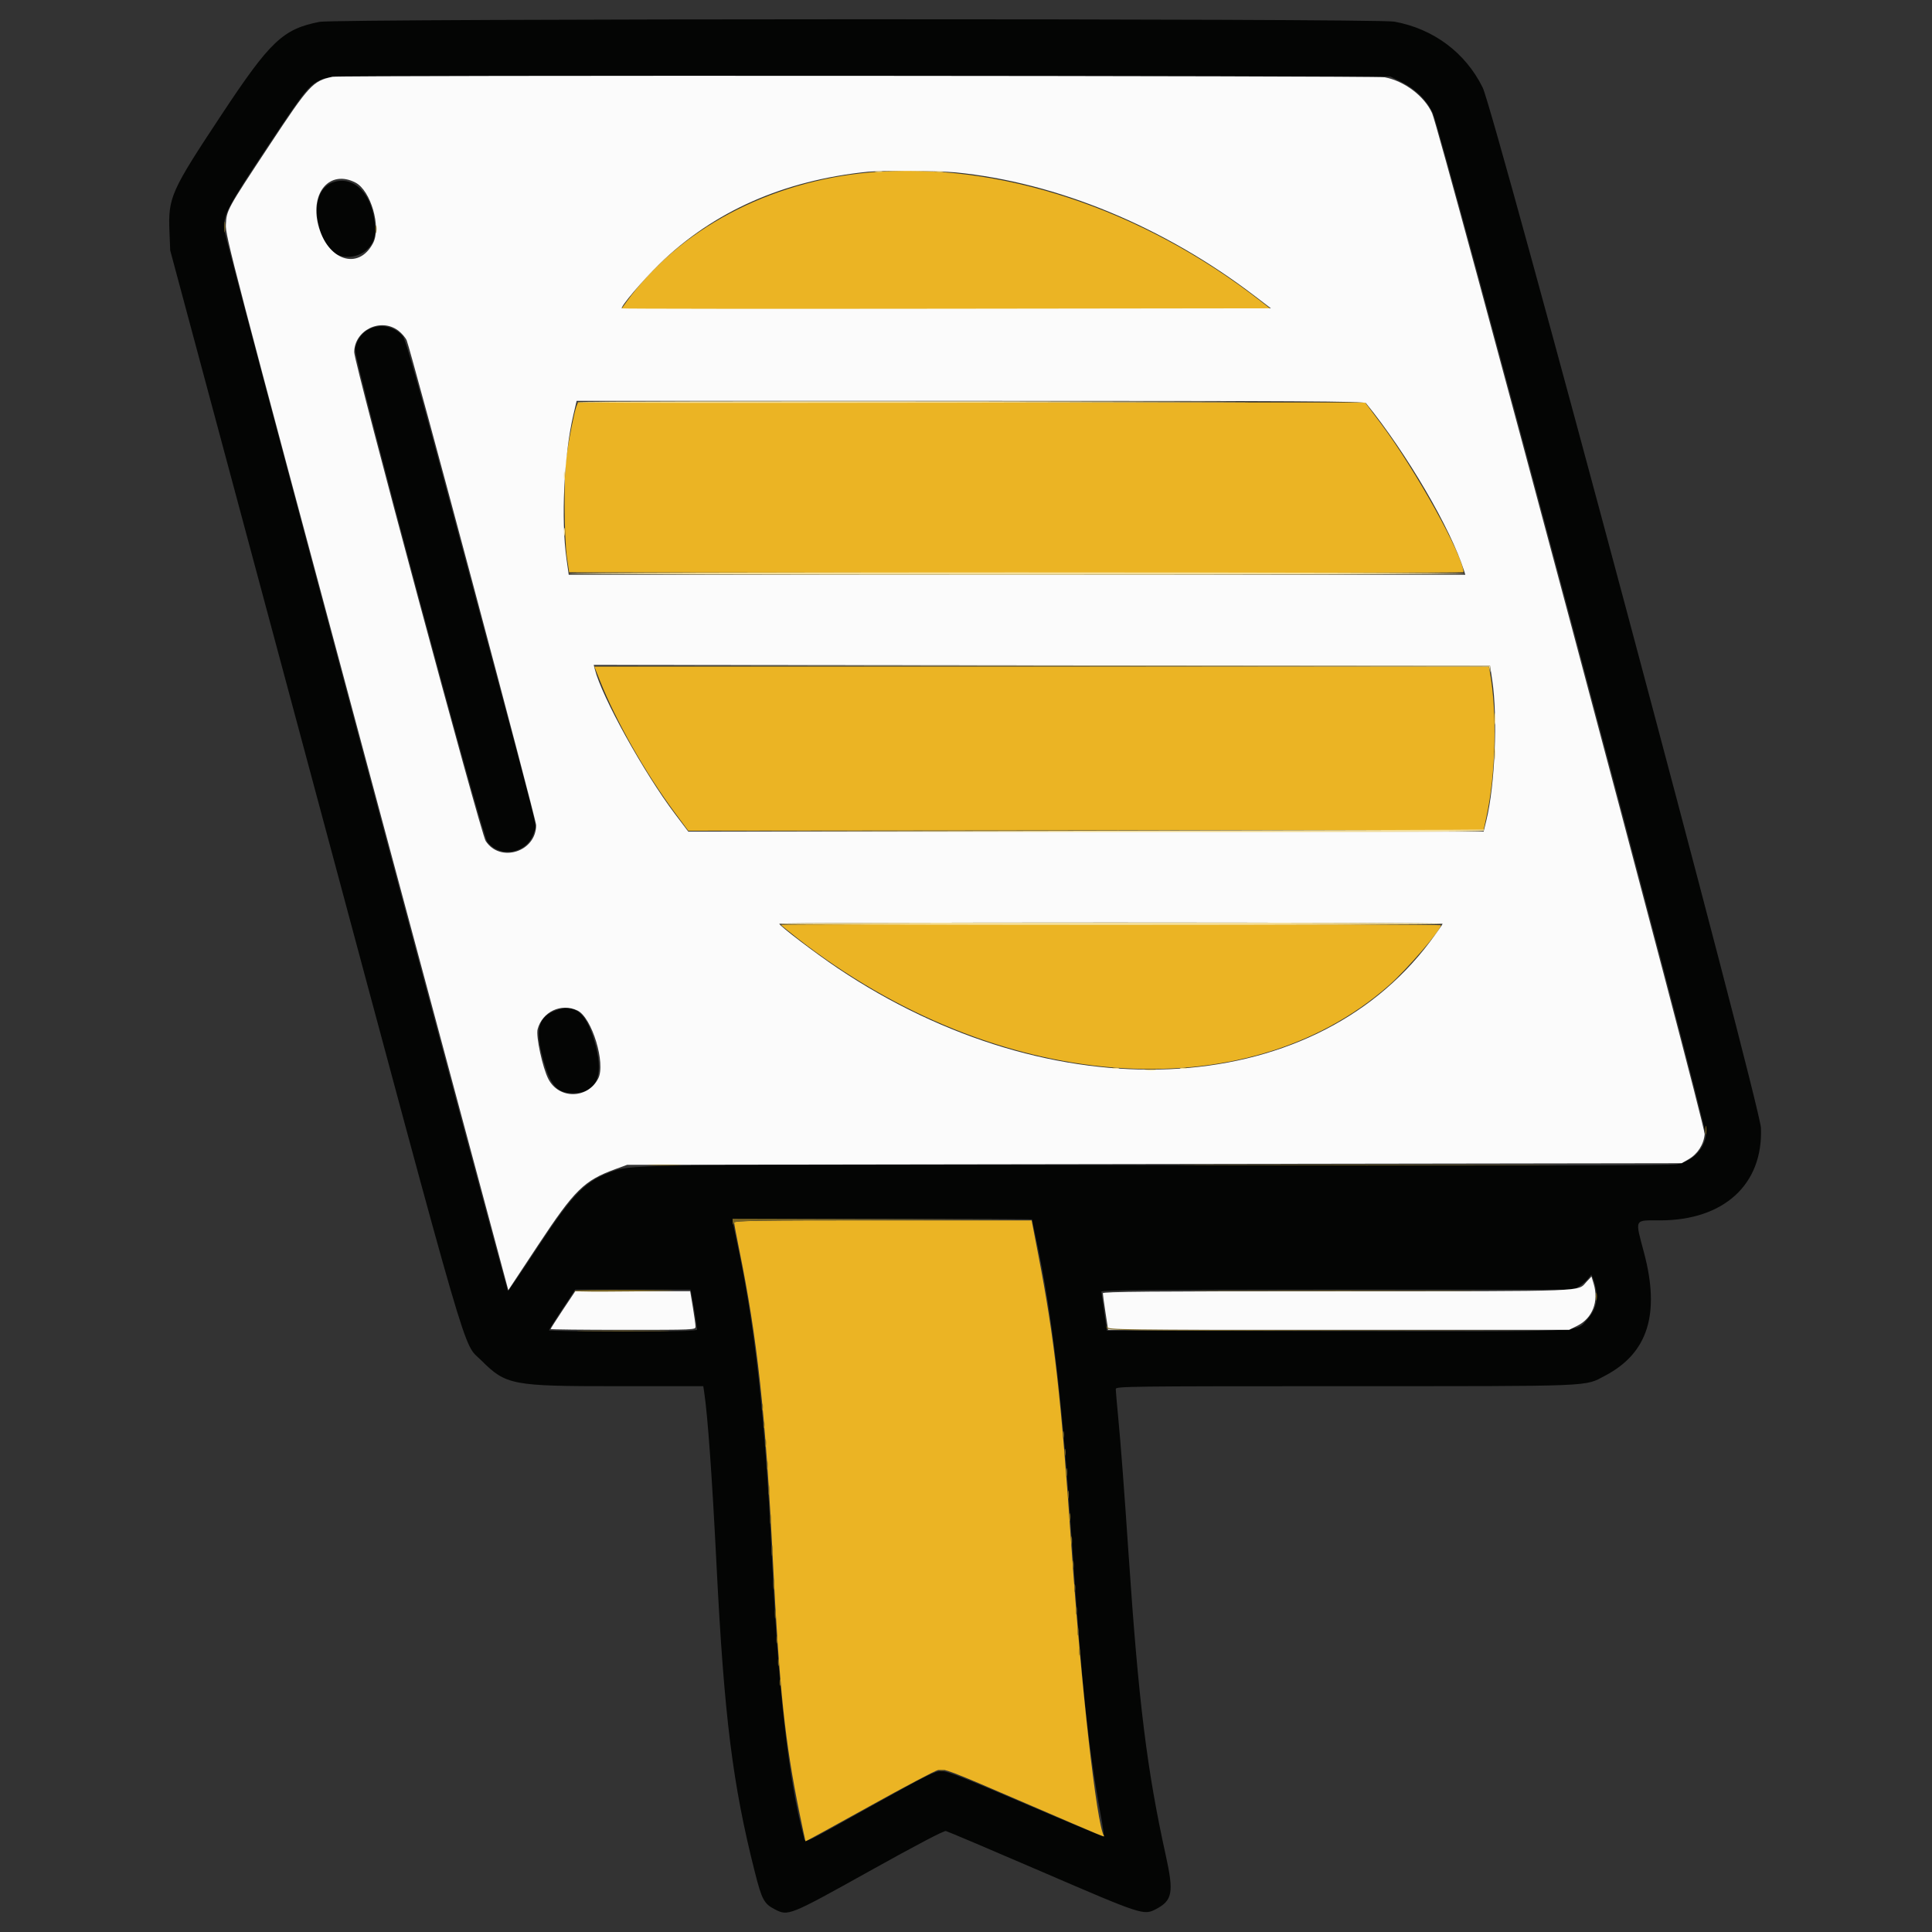 <svg id="svg" version="1.1" xmlns="http://www.w3.org/2000/svg" xmlns:xlink="http://www.w3.org/1999/xlink" width="400" height="400" viewBox="0, 0, 400,400"><rect x="0" y="0" width="400" height="400" fill="#333333" stroke="none"/><g id="svgg"><path id="path0" d="M66.167 4.521 C 58.561 6.015,55.972 8.469,45.823 23.810 C 35.346 39.647,34.805 40.865,35.086 47.972 L 35.238 51.833 65.128 163.167 C 98.062 285.837,95.702 277.734,99.631 281.642 C 104.800 286.785,105.935 287.000,127.874 287.000 L 145.608 287.000 145.797 288.250 C 146.522 293.032,147.433 305.784,148.339 323.833 C 149.925 355.402,151.670 369.394,156.297 387.650 C 157.721 393.268,158.186 394.142,160.353 395.272 C 163.191 396.751,163.294 396.710,180.078 387.360 C 189.797 381.946,195.404 379.005,195.833 379.096 C 196.200 379.174,205.125 382.958,215.667 387.505 C 236.475 396.481,236.793 396.586,239.314 395.272 C 242.761 393.474,243.060 391.837,241.353 384.100 C 237.462 366.467,235.733 352.466,233.663 321.833 C 232.729 308.016,232.049 299.053,231.486 293.167 C 231.223 290.417,231.006 287.904,231.004 287.583 C 231.000 287.031,233.481 287.000,278.417 286.995 C 330.929 286.990,327.956 287.110,332.347 284.803 C 341.169 280.167,343.737 272.069,340.393 259.424 C 338.479 252.186,338.246 252.667,343.672 252.667 C 356.925 252.667,365.065 245.208,364.582 233.508 C 364.380 228.612,309.404 23.075,306.977 18.139 C 303.417 10.901,296.774 5.944,288.667 4.476 C 284.922 3.798,69.626 3.841,66.167 4.521 M290.089 16.937 C 293.028 18.384,295.437 20.758,296.655 23.408 C 298.444 27.299,353.462 233.315,353.192 235.112 C 352.749 238.069,350.342 240.435,347.159 241.041 C 345.683 241.322,319.299 241.371,245.333 241.229 C 135.988 241.020,130.848 241.071,127.064 242.415 C 121.103 244.532,118.857 246.804,111.145 258.519 C 107.927 263.407,105.237 267.348,105.166 267.277 C 104.801 266.912,46.588 49.227,46.438 47.667 C 46.143 44.590,46.910 43.103,55.383 30.333 C 63.449 18.176,64.060 17.436,66.978 16.292 C 68.431 15.723,73.500 15.699,178.174 15.765 L 287.847 15.833 290.089 16.937 M69.123 37.679 C 65.218 38.875,64.428 44.582,67.364 50.383 C 69.832 55.260,77.667 53.343,77.667 47.862 C 77.667 40.938,73.745 36.264,69.123 37.679 M77.758 67.670 C 75.510 68.177,73.902 69.931,73.509 72.305 C 73.210 74.113,99.691 172.692,100.903 174.285 C 103.648 177.893,109.503 176.580,110.644 172.102 C 111.074 170.416,112.519 176.106,96.480 116.353 C 86.656 79.753,84.022 70.348,83.385 69.591 C 82.007 67.953,79.819 67.206,77.758 67.670 M115.167 209.157 C 111.599 210.447,110.814 212.863,112.188 218.332 C 113.749 224.549,115.164 226.315,118.597 226.328 C 123.439 226.346,125.043 222.989,123.319 216.446 C 121.573 209.818,119.201 207.697,115.167 209.157 M213.667 252.473 C 213.667 252.550,214.049 254.382,214.516 256.543 C 217.829 271.865,219.894 289.425,221.997 320.167 C 223.959 348.830,225.345 361.930,227.866 375.629 C 228.318 378.083,228.622 380.156,228.541 380.236 C 228.461 380.317,221.193 377.296,212.390 373.524 C 199.609 368.048,196.088 366.667,194.910 366.667 C 193.611 366.667,191.902 367.521,180.537 373.849 C 165.175 382.404,166.788 381.691,166.365 380.111 C 163.275 368.573,161.146 349.900,159.834 322.833 C 158.399 293.204,156.312 274.433,152.486 256.738 C 152.036 254.653,151.667 252.809,151.667 252.640 C 151.667 252.456,164.019 252.333,182.667 252.333 C 199.717 252.333,213.667 252.396,213.667 252.473 M330.499 267.371 C 330.810 269.565,330.185 271.481,328.599 273.201 C 326.162 275.845,329.780 275.680,276.499 275.584 L 229.177 275.500 228.613 271.667 C 228.303 269.558,228.039 267.646,228.025 267.417 C 228.005 267.085,237.993 267.000,276.917 266.999 L 325.833 266.998 326.977 266.300 C 327.606 265.917,328.425 265.217,328.796 264.744 L 329.472 263.885 329.877 264.859 C 330.100 265.395,330.380 266.525,330.499 267.371 M143.146 267.917 C 143.430 269.231,144.321 274.756,144.328 275.250 C 144.332 275.577,141.048 275.667,129.000 275.667 C 120.567 275.667,113.667 275.560,113.667 275.430 C 113.667 275.299,114.888 273.349,116.380 271.096 L 119.093 267.000 131.020 267.000 L 142.947 267.000 143.146 267.917 " stroke="none" fill="#040504" fill-rule="evenodd"></path><path id="path1" d="M180.056 35.702 C 159.186 37.558,140.445 47.541,129.673 62.541 L 128.625 64.000 195.873 64.000 L 263.120 64.000 260.977 62.330 C 236.369 43.157,206.551 33.345,180.056 35.702 M119.329 84.178 C 118.898 85.312,117.802 90.802,117.268 94.500 C 116.712 98.351,116.788 111.433,117.390 115.500 L 117.833 118.500 210.417 118.584 C 261.337 118.630,303.000 118.584,303.000 118.481 C 303.000 115.166,293.031 97.205,285.944 87.750 L 282.634 83.333 201.142 83.333 L 119.650 83.333 119.329 84.178 M124.207 140.917 C 127.499 149.230,133.678 160.121,139.715 168.249 L 142.500 171.999 224.832 171.916 L 307.165 171.833 307.741 169.167 C 309.693 160.144,309.988 147.675,308.453 139.083 L 308.259 138.000 215.656 138.000 L 123.052 138.000 124.207 140.917 M161.667 191.455 C 161.667 191.522,163.204 192.777,165.083 194.244 C 206.139 226.297,257.782 230.372,287.667 203.916 C 291.279 200.718,298.333 192.542,298.333 191.553 C 298.333 191.432,267.583 191.333,230.000 191.333 C 192.417 191.333,161.667 191.388,161.667 191.455 M152.000 253.115 C 152.000 253.361,152.455 255.799,153.012 258.531 C 156.825 277.247,158.488 292.545,160.003 322.833 C 161.338 349.537,162.506 360.623,165.550 375.493 C 166.187 378.606,166.740 381.184,166.778 381.222 C 166.816 381.261,172.765 378.002,179.996 373.981 C 187.228 369.960,193.628 366.579,194.217 366.468 C 195.698 366.191,195.987 366.300,212.500 373.416 C 228.985 380.520,228.765 380.429,228.543 380.069 C 227.033 377.627,223.803 348.877,221.831 320.333 C 219.667 289.011,218.327 277.203,214.958 259.750 L 213.591 252.667 182.795 252.667 C 157.233 252.667,152.000 252.743,152.000 253.115 " stroke="none" fill="#ebb424" fill-rule="evenodd"></path><path id="path2" d="M68.833 15.891 C 64.738 16.792,64.044 17.545,55.800 30.036 C 46.930 43.474,46.934 43.467,46.763 46.500 C 46.637 48.730,47.932 53.677,75.935 157.977 L 105.239 267.121 111.399 257.801 C 118.988 246.321,120.914 244.425,127.388 242.060 L 129.833 241.167 239.000 241.000 L 348.167 240.833 349.577 240.025 C 351.472 238.940,352.752 236.950,352.931 234.812 C 353.089 232.926,298.097 26.928,296.497 23.411 C 294.901 19.902,290.756 16.767,286.705 16.005 C 284.946 15.674,70.330 15.561,68.833 15.891 M197.859 35.693 C 218.876 37.769,240.992 46.911,259.812 61.301 L 263.124 63.833 196.007 63.917 C 159.093 63.964,128.822 63.933,128.739 63.850 C 128.412 63.523,133.107 57.985,136.543 54.645 C 147.735 43.767,162.244 37.345,179.667 35.560 C 182.442 35.275,194.526 35.364,197.859 35.693 M73.600 37.802 C 76.777 39.455,78.970 47.056,77.225 50.364 C 74.200 56.099,67.729 53.912,65.879 46.530 C 64.191 39.790,68.361 35.076,73.600 37.802 M82.489 68.469 C 83.160 68.981,83.927 69.872,84.193 70.450 C 84.976 72.146,111.000 169.600,111.000 170.833 C 111.000 176.376,103.532 178.718,100.552 174.110 C 99.518 172.510,73.330 75.141,73.339 72.927 C 73.356 68.362,78.844 65.689,82.489 68.469 M282.797 83.455 C 291.236 93.829,300.413 109.523,303.144 118.250 L 303.378 119.000 210.565 119.000 L 117.752 119.000 117.293 115.750 C 116.134 107.555,116.767 94.205,118.706 85.917 L 119.389 83.000 200.908 83.000 C 269.378 83.000,282.486 83.073,282.797 83.455 M308.951 140.833 C 310.105 148.516,309.518 162.552,307.737 169.833 L 307.167 172.167 224.833 172.167 L 142.500 172.167 139.732 168.500 C 133.284 159.958,124.574 144.224,123.148 138.543 L 122.927 137.665 215.714 137.749 L 308.500 137.833 308.951 140.833 M298.667 191.256 C 298.667 191.397,297.484 193.085,296.038 195.006 C 271.163 228.069,218.049 230.414,173.391 200.420 C 168.813 197.345,161.364 191.675,161.345 191.250 C 161.338 191.112,192.233 191.000,230.000 191.000 C 267.767 191.000,298.667 191.115,298.667 191.256 M119.552 209.214 C 122.538 210.631,125.457 220.194,123.850 223.300 C 121.649 227.557,115.715 227.616,113.535 223.402 C 112.334 221.078,110.921 214.532,111.309 213.089 C 112.287 209.457,116.194 207.620,119.552 209.214 M328.500 265.351 C 326.515 267.464,329.914 267.333,276.844 267.333 C 238.259 267.333,228.333 267.419,228.331 267.750 C 228.330 267.979,228.576 269.779,228.878 271.750 L 229.426 275.333 277.147 275.333 L 324.869 275.333 326.564 274.489 C 329.730 272.911,331.062 269.450,329.936 265.727 L 329.500 264.287 328.500 265.351 M116.551 271.164 C 115.148 273.271,114.000 275.071,114.000 275.164 C 114.000 275.257,120.750 275.333,129.000 275.333 C 143.888 275.333,144.000 275.328,144.000 274.652 C 144.000 274.277,143.752 272.477,143.449 270.652 L 142.898 267.333 131.000 267.333 L 119.103 267.333 116.551 271.164 " stroke="none" fill="#fbfbfb" fill-rule="evenodd"></path><path id="path3" d="M46.433 47.000 C 46.433 48.008,46.496 48.421,46.572 47.917 C 46.648 47.413,46.648 46.587,46.572 46.083 C 46.496 45.579,46.433 45.992,46.433 47.000 M77.751 47.500 C 77.754 48.233,77.823 48.494,77.902 48.079 C 77.982 47.665,77.979 47.065,77.896 46.746 C 77.812 46.427,77.747 46.767,77.751 47.500 M353.091 234.000 C 353.091 234.825,353.156 235.162,353.235 234.750 C 353.315 234.338,353.315 233.662,353.235 233.250 C 353.156 232.838,353.091 233.175,353.091 234.000 M134.766 241.248 C 136.380 241.310,138.930 241.309,140.433 241.248 C 141.937 241.186,140.617 241.136,137.500 241.136 C 134.383 241.137,133.153 241.187,134.766 241.248 M251.250 241.250 C 268.713 241.298,297.288 241.298,314.750 241.250 C 332.213 241.202,317.925 241.163,283.000 241.163 C 248.075 241.163,233.788 241.202,251.250 241.250 M151.705 253.083 C 151.734 253.645,151.782 253.687,151.896 253.252 C 152.039 252.705,153.877 252.665,182.941 252.583 L 213.833 252.497 182.750 252.415 L 151.667 252.333 151.705 253.083 M118.884 267.250 C 118.743 267.478,127.843 267.472,138.833 267.238 C 141.217 267.187,137.738 267.113,131.103 267.073 C 124.468 267.033,118.970 267.112,118.884 267.250 M252.250 267.250 C 265.679 267.298,287.654 267.298,301.083 267.250 C 314.512 267.202,303.525 267.162,276.667 267.162 C 249.808 267.162,238.821 267.202,252.250 267.250 M330.417 268.500 C 330.421 269.233,330.489 269.494,330.569 269.079 C 330.649 268.665,330.646 268.065,330.562 267.746 C 330.479 267.427,330.414 267.767,330.417 268.500 M229.107 274.833 C 229.175 275.497,229.422 275.500,276.671 275.502 L 324.167 275.503 276.774 275.417 C 232.004 275.336,229.372 275.299,229.210 274.749 C 229.077 274.298,229.054 274.317,229.107 274.833 M121.250 275.583 C 125.513 275.636,132.488 275.636,136.750 275.583 C 141.012 275.530,137.525 275.487,129.000 275.487 C 120.475 275.487,116.988 275.530,121.250 275.583 M157.744 291.333 C 157.744 291.975,157.813 292.237,157.896 291.917 C 157.980 291.596,157.980 291.071,157.896 290.750 C 157.813 290.429,157.744 290.692,157.744 291.333 M158.077 295.000 C 158.077 295.642,158.146 295.904,158.230 295.583 C 158.314 295.262,158.314 294.737,158.230 294.417 C 158.146 294.096,158.077 294.358,158.077 295.000 M220.077 297.000 C 220.077 297.642,220.146 297.904,220.230 297.583 C 220.314 297.262,220.314 296.737,220.230 296.417 C 220.146 296.096,220.077 296.358,220.077 297.000 M158.417 298.833 C 158.421 299.567,158.489 299.827,158.569 299.413 C 158.649 298.998,158.646 298.398,158.562 298.079 C 158.479 297.761,158.414 298.100,158.417 298.833 M220.411 300.667 C 220.411 301.308,220.479 301.571,220.563 301.250 C 220.647 300.929,220.647 300.404,220.563 300.083 C 220.479 299.762,220.411 300.025,220.411 300.667 M158.757 303.333 C 158.757 304.158,158.822 304.496,158.902 304.083 C 158.981 303.671,158.981 302.996,158.902 302.583 C 158.822 302.171,158.757 302.508,158.757 303.333 M220.751 304.833 C 220.754 305.567,220.823 305.827,220.902 305.413 C 220.982 304.998,220.979 304.398,220.896 304.079 C 220.812 303.761,220.747 304.100,220.751 304.833 M159.095 308.500 C 159.098 309.417,159.163 309.752,159.239 309.245 C 159.316 308.739,159.314 307.989,159.235 307.579 C 159.156 307.169,159.093 307.583,159.095 308.500 M221.084 309.500 C 221.088 310.233,221.156 310.494,221.236 310.079 C 221.315 309.665,221.312 309.065,221.229 308.746 C 221.146 308.427,221.080 308.767,221.084 309.500 M159.429 314.500 C 159.431 315.417,159.496 315.752,159.573 315.245 C 159.649 314.739,159.647 313.989,159.568 313.579 C 159.489 313.169,159.426 313.583,159.429 314.500 M221.417 314.167 C 221.421 314.900,221.489 315.161,221.569 314.746 C 221.649 314.331,221.646 313.731,221.562 313.413 C 221.479 313.094,221.414 313.433,221.417 314.167 M221.757 319.000 C 221.757 319.825,221.822 320.162,221.902 319.750 C 221.981 319.337,221.981 318.662,221.902 318.250 C 221.822 317.837,221.757 318.175,221.757 319.000 M159.767 321.000 C 159.767 322.008,159.829 322.421,159.905 321.917 C 159.982 321.412,159.982 320.587,159.905 320.083 C 159.829 319.579,159.767 319.992,159.767 321.000 M222.091 324.000 C 222.091 324.825,222.156 325.162,222.235 324.750 C 222.315 324.337,222.315 323.662,222.235 323.250 C 222.156 322.837,222.091 323.175,222.091 324.000 M160.100 328.000 C 160.100 329.008,160.162 329.421,160.239 328.917 C 160.315 328.412,160.315 327.587,160.239 327.083 C 160.162 326.579,160.100 326.992,160.100 328.000 M222.417 328.833 C 222.421 329.567,222.489 329.827,222.569 329.413 C 222.649 328.998,222.646 328.398,222.562 328.079 C 222.479 327.761,222.414 328.100,222.417 328.833 M222.751 333.500 C 222.754 334.233,222.823 334.494,222.902 334.079 C 222.982 333.665,222.979 333.065,222.896 332.746 C 222.812 332.427,222.747 332.767,222.751 333.500 M160.429 334.167 C 160.431 335.083,160.496 335.419,160.573 334.912 C 160.649 334.405,160.647 333.655,160.568 333.245 C 160.489 332.835,160.426 333.250,160.429 334.167 M223.084 337.833 C 223.088 338.567,223.156 338.827,223.236 338.413 C 223.315 337.998,223.312 337.398,223.229 337.079 C 223.146 336.761,223.080 337.100,223.084 337.833 M160.751 339.500 C 160.754 340.233,160.823 340.494,160.902 340.079 C 160.982 339.665,160.979 339.065,160.896 338.746 C 160.812 338.427,160.747 338.767,160.751 339.500 M223.411 342.000 C 223.411 342.642,223.479 342.904,223.563 342.583 C 223.647 342.262,223.647 341.738,223.563 341.417 C 223.479 341.096,223.411 341.358,223.411 342.000 M161.084 344.167 C 161.088 344.900,161.156 345.161,161.236 344.746 C 161.315 344.331,161.312 343.731,161.229 343.413 C 161.146 343.094,161.080 343.433,161.084 344.167 M161.411 348.333 C 161.411 348.975,161.479 349.238,161.563 348.917 C 161.647 348.596,161.647 348.071,161.563 347.750 C 161.479 347.429,161.411 347.692,161.411 348.333 M194.417 366.563 C 194.737 366.647,195.262 366.647,195.583 366.563 C 195.904 366.479,195.642 366.411,195.000 366.411 C 194.358 366.411,194.096 366.479,194.417 366.563 " stroke="none" fill="#7b6522" fill-rule="evenodd"></path><path id="path4" d="M181.254 35.569 C 181.669 35.649,182.269 35.646,182.587 35.562 C 182.906 35.479,182.567 35.414,181.833 35.417 C 181.100 35.421,180.839 35.489,181.254 35.569 M193.921 35.569 C 194.335 35.649,194.935 35.646,195.254 35.562 C 195.573 35.479,195.233 35.414,194.500 35.417 C 193.767 35.421,193.506 35.489,193.921 35.569 M119.333 83.250 C 119.333 83.476,174.560 83.475,253.333 83.248 C 269.558 83.201,246.046 83.126,201.083 83.082 C 156.121 83.037,119.333 83.112,119.333 83.250 M116.751 98.500 C 116.754 99.233,116.823 99.494,116.902 99.079 C 116.982 98.665,116.979 98.065,116.896 97.746 C 116.812 97.427,116.747 97.767,116.751 98.500 M116.751 110.167 C 116.754 110.900,116.823 111.161,116.902 110.746 C 116.982 110.331,116.979 109.731,116.896 109.413 C 116.812 109.094,116.747 109.433,116.751 110.167 M117.667 118.750 C 117.667 118.888,159.442 119.000,210.500 119.000 C 261.558 119.000,303.333 118.888,303.333 118.750 C 303.333 118.612,261.558 118.500,210.500 118.500 C 159.442 118.500,117.667 118.612,117.667 118.750 M215.727 137.916 L 308.287 138.001 308.448 138.751 C 308.590 139.410,308.603 139.400,308.555 138.667 L 308.500 137.833 215.833 137.832 L 123.167 137.832 215.727 137.916 M309.437 148.833 C 309.438 149.933,309.501 150.343,309.575 149.744 C 309.649 149.145,309.648 148.245,309.572 147.744 C 309.495 147.243,309.435 147.733,309.437 148.833 M309.437 156.167 C 309.438 157.267,309.501 157.676,309.575 157.077 C 309.649 156.478,309.648 155.578,309.572 155.077 C 309.495 154.576,309.435 155.067,309.437 156.167 M224.833 172.000 L 142.500 172.169 224.730 172.251 C 279.280 172.306,307.030 172.221,307.167 172.000 C 307.280 171.817,307.326 171.704,307.270 171.749 C 307.213 171.794,270.117 171.907,224.833 172.000 M161.333 191.250 C 161.333 191.387,192.233 191.500,230.000 191.500 C 267.767 191.500,298.667 191.387,298.667 191.250 C 298.667 191.112,267.767 191.000,230.000 191.000 C 192.233 191.000,161.333 191.112,161.333 191.250 M230.417 221.230 C 230.737 221.314,231.262 221.314,231.583 221.230 C 231.904 221.146,231.642 221.077,231.000 221.077 C 230.358 221.077,230.096 221.146,230.417 221.230 M244.417 221.230 C 244.737 221.314,245.262 221.314,245.583 221.230 C 245.904 221.146,245.642 221.077,245.000 221.077 C 244.358 221.077,244.096 221.146,244.417 221.230 M237.256 221.575 C 237.855 221.649,238.755 221.648,239.256 221.572 C 239.757 221.495,239.267 221.435,238.167 221.437 C 237.067 221.438,236.657 221.501,237.256 221.575 " stroke="none" fill="#f4df9b" fill-rule="evenodd"></path></g></svg>